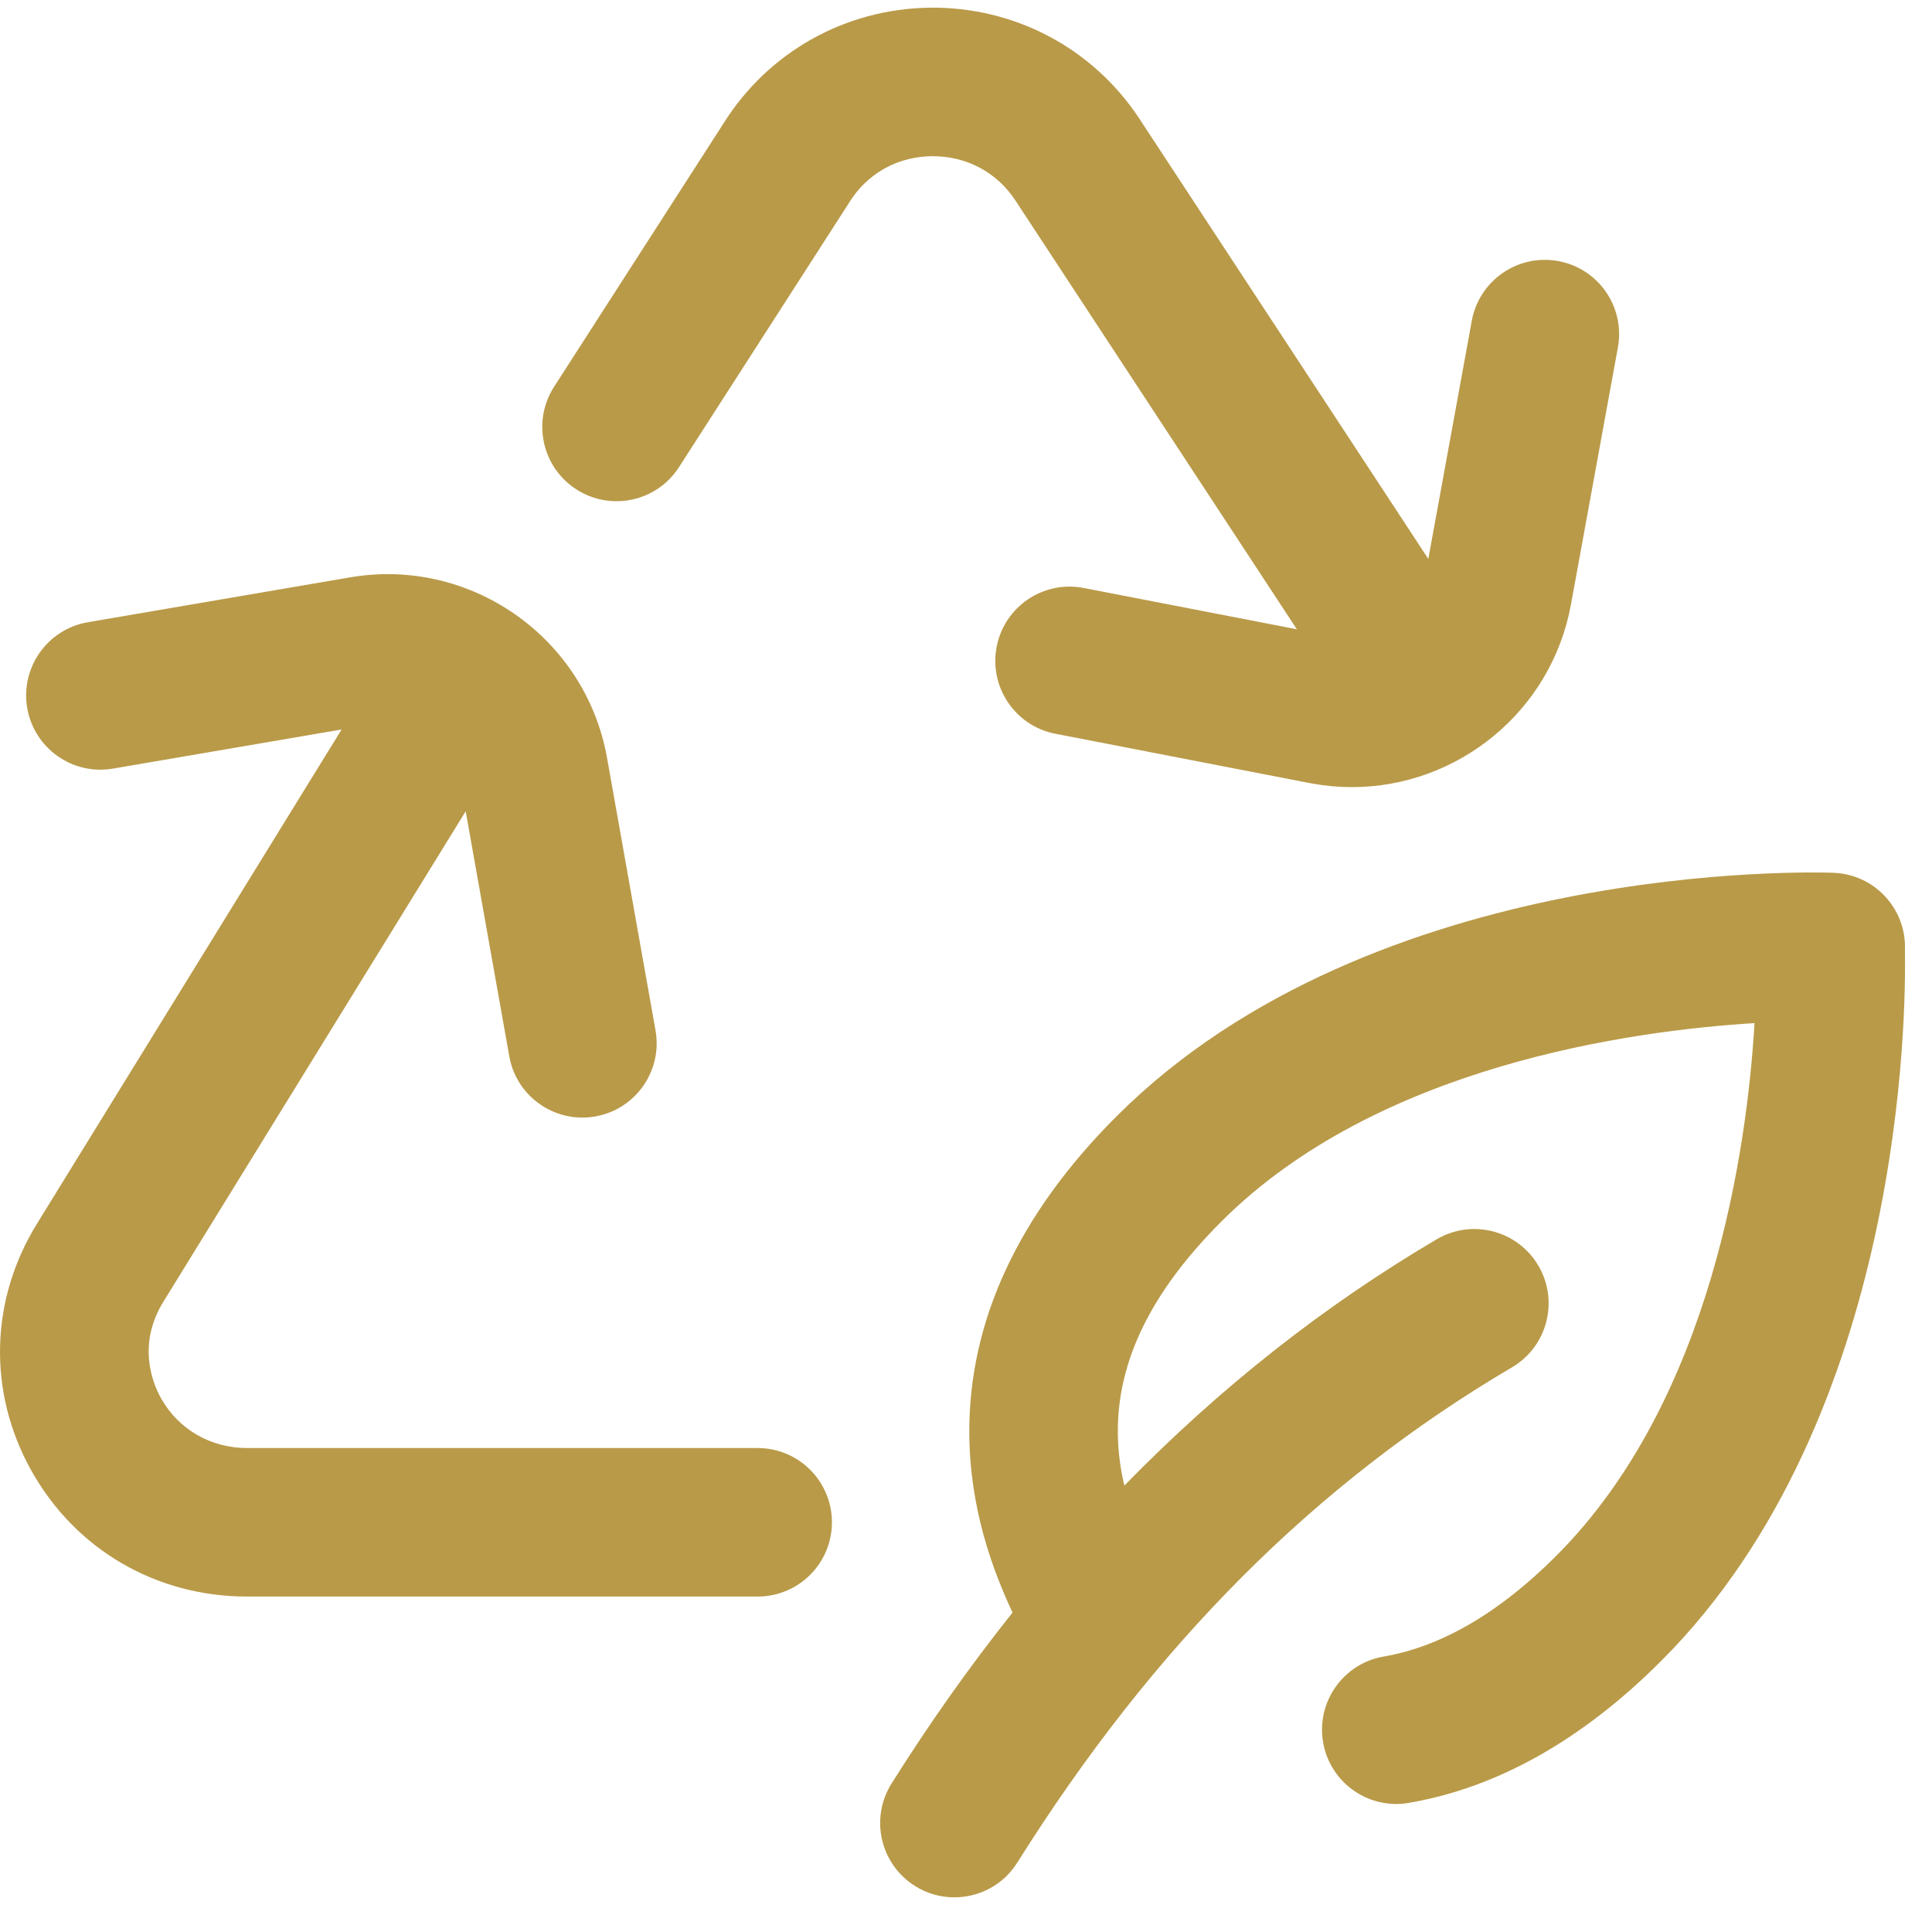 <svg width="48" height="48" viewBox="0 0 48 48" fill="none" xmlns="http://www.w3.org/2000/svg">
<g clip-path="url(#clip0_1179_2459)">
<path d="M23.144 3.881C22.29 3.893 21.545 4.312 21.098 5.031C21.093 5.039 21.088 5.047 21.083 5.056L16.87 11.605C16.319 12.463 15.177 12.71 14.32 12.159C13.463 11.608 13.215 10.466 13.766 9.609L17.972 3.071C19.08 1.297 20.993 0.221 23.093 0.191C25.198 0.163 27.146 1.19 28.303 2.942L35.486 13.886L36.566 7.97C36.75 6.967 37.711 6.303 38.713 6.486C39.715 6.669 40.38 7.63 40.196 8.633L39.031 15.013C38.545 17.681 36.209 19.556 33.588 19.556C33.26 19.556 32.928 19.526 32.593 19.465C32.587 19.464 32.58 19.463 32.573 19.462L26.222 18.23C25.221 18.037 24.568 17.068 24.762 16.068C24.955 15.068 25.924 14.414 26.924 14.608L32.22 15.634L25.221 4.971C24.756 4.268 23.994 3.871 23.144 3.881ZM18.823 35.976H6.141C5.232 35.976 4.43 35.511 3.997 34.732C3.795 34.369 3.397 33.408 4.064 32.333L11.57 20.156L12.653 26.244C12.812 27.138 13.59 27.766 14.467 27.766C14.575 27.766 14.683 27.757 14.793 27.737C15.796 27.559 16.464 26.601 16.286 25.598L15.082 18.83C14.547 15.828 11.672 13.82 8.67 14.349L2.184 15.459C1.18 15.63 0.505 16.584 0.676 17.588C0.848 18.593 1.802 19.268 2.806 19.096L8.487 18.124L0.926 30.391C-0.252 32.288 -0.309 34.581 0.772 36.525C1.866 38.492 3.873 39.666 6.141 39.666H18.823C19.843 39.666 20.669 38.84 20.669 37.821C20.669 36.802 19.843 35.976 18.823 35.976ZM47.327 23.619C47.327 23.61 47.328 23.602 47.328 23.593C47.364 22.576 46.569 21.722 45.552 21.684C45.089 21.667 34.138 21.339 27.739 27.736C25.294 30.18 24.064 32.833 24.082 35.621C24.094 37.484 24.662 39.006 25.156 40.064C24.097 41.394 23.094 42.81 22.15 44.312C21.608 45.175 21.869 46.314 22.732 46.856C23.036 47.048 23.376 47.139 23.711 47.139C24.325 47.139 24.925 46.833 25.275 46.275C28.674 40.862 32.694 36.838 37.566 33.97C38.444 33.453 38.737 32.323 38.22 31.444C37.703 30.566 36.572 30.273 35.694 30.79C32.889 32.441 30.296 34.487 27.934 36.909C27.838 36.501 27.775 36.061 27.772 35.598C27.76 33.808 28.603 32.09 30.347 30.346C34.214 26.48 40.505 25.609 43.591 25.419C43.407 28.5 42.542 34.778 38.659 38.66C37.248 40.071 35.808 40.91 34.379 41.156C33.374 41.328 32.7 42.282 32.872 43.286C33.026 44.185 33.806 44.819 34.688 44.819C34.792 44.819 34.897 44.81 35.002 44.792C37.199 44.416 39.307 43.23 41.268 41.269C47.329 35.21 47.355 25.069 47.327 23.619Z" fill="#B99A48"/>
</g>
<defs>
<clipPath id="clip0_1179_2459">
<rect width="47.33" height="47.33" fill="white"/>
</clipPath>
</defs>
</svg>
